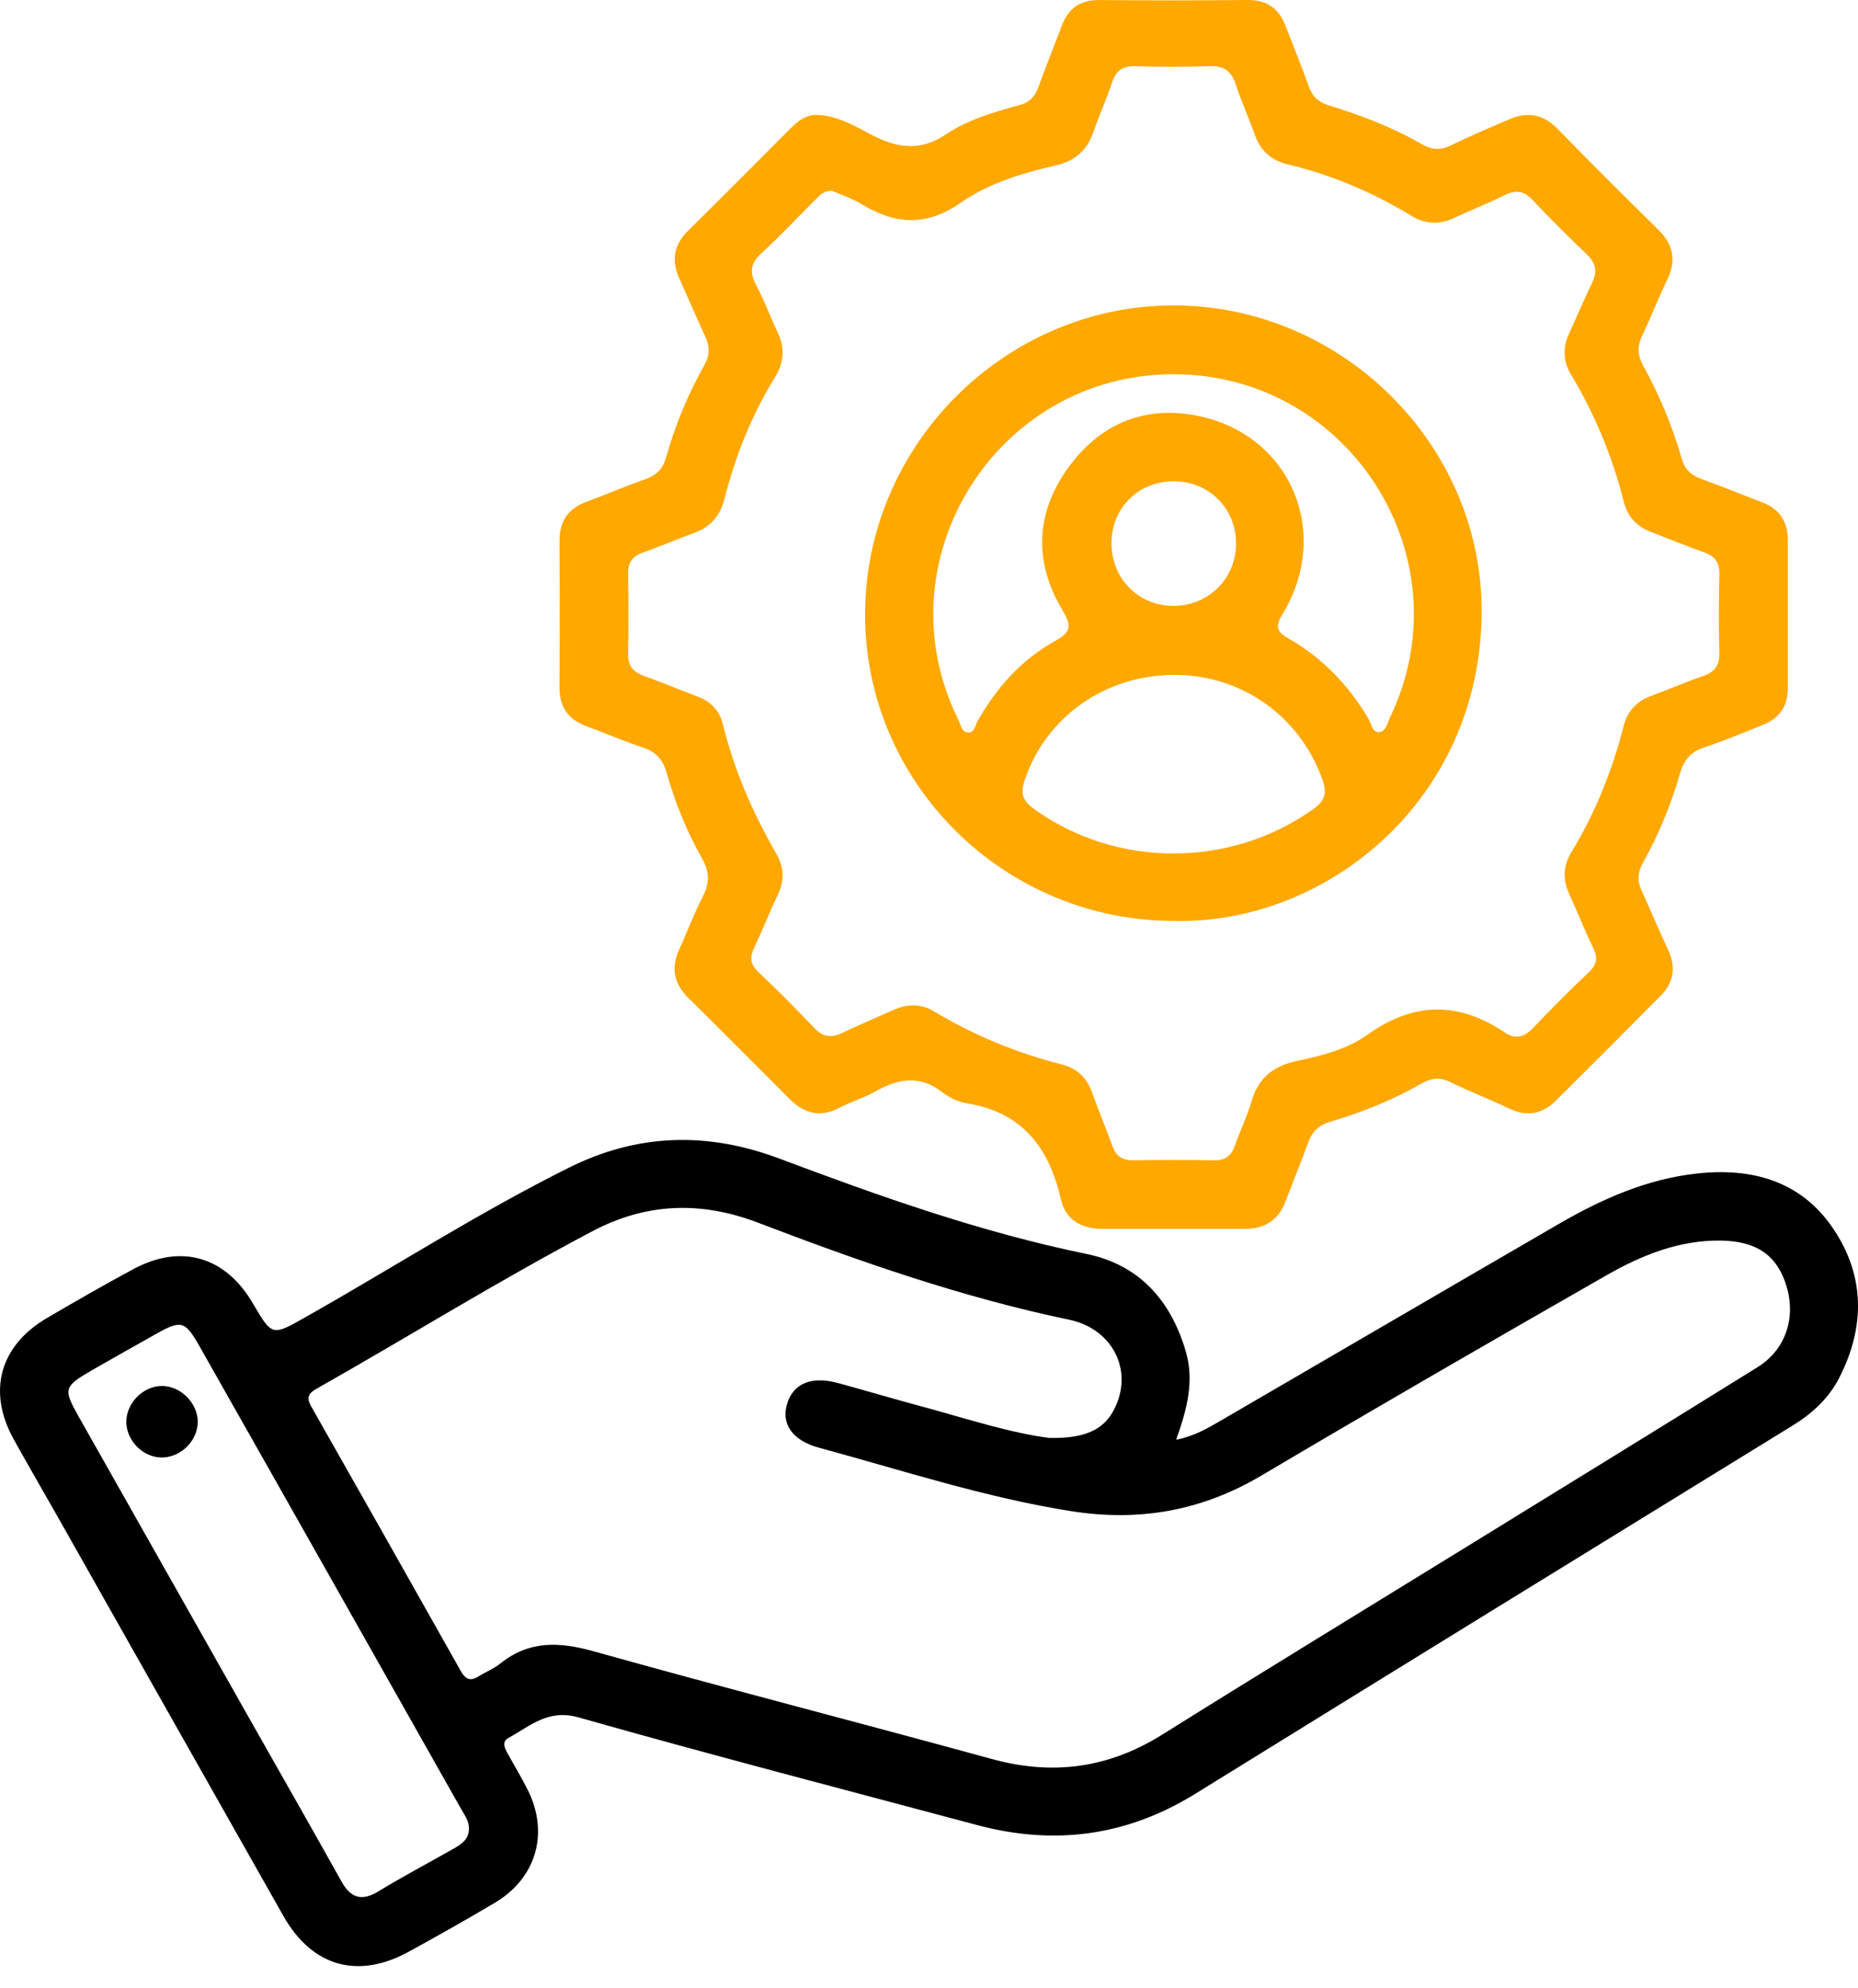<svg width="43" height="46" viewBox="0 0 43 46" fill="none" xmlns="http://www.w3.org/2000/svg">
<path d="M27.22 33.309C27.647 33.224 27.945 33.044 28.246 32.87C30.856 31.353 33.464 29.83 36.076 28.316C37.072 27.739 38.118 27.275 39.275 27.149C40.538 27.011 41.671 27.316 42.416 28.41C43.166 29.511 43.17 30.697 42.564 31.88C42.321 32.353 41.942 32.7 41.491 32.978C36.88 35.815 32.267 38.65 27.664 41.499C26.078 42.48 24.401 42.701 22.616 42.224C19.538 41.402 16.455 40.601 13.391 39.733C12.683 39.532 12.272 39.932 11.77 40.206C11.603 40.296 11.68 40.443 11.748 40.566C11.902 40.847 12.069 41.121 12.212 41.406C12.713 42.402 12.416 43.446 11.457 44.018C10.801 44.408 10.137 44.782 9.468 45.149C8.286 45.8 7.225 45.502 6.56 44.329C4.815 41.25 3.076 38.168 1.334 35.089C0.997 34.492 0.649 33.899 0.317 33.298C-0.298 32.189 -0.007 31.13 1.095 30.488C1.752 30.104 2.414 29.722 3.085 29.362C4.191 28.767 5.217 29.068 5.853 30.155C6.301 30.92 6.296 30.911 7.082 30.466C9.113 29.319 11.078 28.054 13.168 27.014C14.755 26.223 16.364 26.177 18.037 26.804C20.362 27.678 22.702 28.509 25.148 29.011C26.362 29.26 27.095 30.082 27.441 31.26C27.644 31.943 27.476 32.589 27.22 33.309ZM24.285 33.267C25.206 33.285 25.639 33.028 25.863 32.429C26.174 31.596 25.694 30.731 24.744 30.532C22.272 30.016 19.898 29.188 17.549 28.289C16.215 27.779 14.953 27.83 13.713 28.483C11.54 29.627 9.455 30.926 7.318 32.133C7.136 32.236 7.09 32.34 7.2 32.534C8.361 34.577 9.516 36.621 10.668 38.667C10.773 38.853 10.888 38.901 11.071 38.786C11.24 38.681 11.43 38.605 11.582 38.483C12.246 37.953 12.941 37.981 13.731 38.201C16.797 39.06 19.883 39.852 22.954 40.695C24.362 41.082 25.654 40.908 26.894 40.133C29.273 38.645 31.669 37.186 34.058 35.714C36.265 34.354 38.475 32.998 40.677 31.629C41.323 31.227 41.568 30.493 41.345 29.755C41.129 29.04 40.651 28.713 39.826 28.701C38.86 28.688 37.997 29.038 37.186 29.5C34.512 31.029 31.844 32.568 29.194 34.137C27.818 34.951 26.378 35.209 24.804 34.963C22.808 34.65 20.897 34.02 18.956 33.494C18.349 33.329 18.08 32.955 18.21 32.496C18.35 32.008 18.775 31.827 19.399 31.998C20.06 32.179 20.718 32.375 21.381 32.552C22.393 32.829 23.396 33.155 24.285 33.267ZM10.852 42.319C10.862 42.138 10.757 42.001 10.675 41.857C9.73 40.184 8.785 38.511 7.839 36.839C6.765 34.941 5.693 33.043 4.617 31.146C4.278 30.548 4.193 30.531 3.583 30.877C3.106 31.147 2.625 31.414 2.15 31.688C1.463 32.084 1.454 32.126 1.843 32.813C3.135 35.095 4.426 37.378 5.717 39.662C6.446 40.95 7.18 42.234 7.901 43.525C8.116 43.912 8.367 43.993 8.756 43.758C9.329 43.41 9.923 43.096 10.507 42.764C10.68 42.664 10.849 42.554 10.852 42.319Z" fill="black"/>
<path d="M18.938 2.659C19.36 2.683 19.73 2.881 20.087 3.075C20.697 3.405 21.249 3.539 21.898 3.105C22.399 2.771 23.002 2.592 23.592 2.433C23.825 2.37 23.951 2.237 24.03 2.017C24.201 1.544 24.392 1.078 24.568 0.607C24.718 0.203 24.99 -0.002 25.434 0.001C26.578 0.011 27.721 0.012 28.866 9.28411e-05C29.308 -0.005 29.59 0.184 29.746 0.586C29.928 1.056 30.12 1.52 30.288 1.995C30.372 2.233 30.511 2.364 30.756 2.439C31.5 2.667 32.228 2.944 32.904 3.335C33.139 3.471 33.343 3.481 33.589 3.36C34.025 3.143 34.476 2.956 34.924 2.762C35.346 2.578 35.713 2.638 36.046 2.981C36.814 3.766 37.592 4.541 38.376 5.312C38.725 5.655 38.803 6.023 38.586 6.47C38.379 6.894 38.21 7.338 38.006 7.764C37.889 8.007 37.897 8.22 38.027 8.456C38.404 9.14 38.703 9.856 38.92 10.607C38.989 10.851 39.13 10.992 39.366 11.077C39.839 11.247 40.304 11.441 40.774 11.618C41.183 11.771 41.376 12.066 41.376 12.494C41.377 13.639 41.376 14.782 41.376 15.927C41.376 16.342 41.178 16.622 40.797 16.772C40.344 16.952 39.894 17.142 39.431 17.296C39.121 17.398 38.97 17.587 38.88 17.896C38.673 18.615 38.388 19.308 38.022 19.962C37.897 20.184 37.889 20.385 37.994 20.611C38.199 21.054 38.384 21.506 38.594 21.947C38.79 22.354 38.75 22.717 38.432 23.038C37.626 23.85 36.818 24.66 36.006 25.465C35.691 25.777 35.334 25.844 34.919 25.643C34.48 25.43 34.02 25.26 33.584 25.042C33.337 24.919 33.132 24.933 32.898 25.068C32.234 25.449 31.525 25.733 30.793 25.95C30.51 26.033 30.36 26.189 30.266 26.456C30.109 26.901 29.922 27.336 29.758 27.78C29.596 28.224 29.276 28.43 28.814 28.43C27.716 28.431 26.619 28.431 25.519 28.43C25.04 28.43 24.665 28.234 24.555 27.753C24.281 26.562 23.667 25.734 22.386 25.528C22.181 25.495 21.968 25.395 21.805 25.268C21.28 24.859 20.778 24.956 20.251 25.255C19.987 25.404 19.689 25.491 19.418 25.633C18.967 25.869 18.599 25.753 18.262 25.415C17.486 24.637 16.711 23.858 15.93 23.087C15.595 22.755 15.523 22.392 15.72 21.964C15.904 21.563 16.057 21.144 16.26 20.753C16.425 20.436 16.423 20.17 16.244 19.855C15.89 19.23 15.622 18.563 15.426 17.872C15.337 17.556 15.166 17.387 14.863 17.288C14.429 17.145 14.008 16.962 13.579 16.805C13.155 16.651 12.947 16.361 12.949 15.905C12.955 14.776 12.955 13.648 12.949 12.519C12.947 12.066 13.142 11.768 13.569 11.61C14.026 11.441 14.475 11.248 14.936 11.086C15.19 10.997 15.338 10.851 15.413 10.589C15.624 9.838 15.923 9.119 16.305 8.439C16.431 8.215 16.427 8.013 16.323 7.789C16.117 7.347 15.929 6.897 15.725 6.453C15.529 6.027 15.593 5.664 15.931 5.331C16.725 4.55 17.509 3.758 18.295 2.971C18.476 2.791 18.665 2.642 18.938 2.659ZM19.255 4.414C19.039 4.415 18.957 4.536 18.862 4.63C18.45 5.038 18.056 5.464 17.627 5.853C17.362 6.093 17.343 6.306 17.506 6.608C17.693 6.956 17.826 7.333 17.998 7.69C18.171 8.053 18.145 8.389 17.934 8.731C17.392 9.607 17.018 10.556 16.764 11.55C16.664 11.941 16.439 12.191 16.067 12.329C15.667 12.477 15.274 12.642 14.871 12.787C14.638 12.87 14.534 13.014 14.537 13.265C14.546 13.89 14.549 14.516 14.537 15.141C14.533 15.417 14.665 15.552 14.909 15.64C15.325 15.788 15.733 15.96 16.146 16.116C16.457 16.232 16.656 16.446 16.733 16.765C16.99 17.826 17.428 18.813 17.968 19.755C18.153 20.076 18.154 20.383 17.996 20.712C17.806 21.11 17.647 21.523 17.456 21.922C17.35 22.145 17.359 22.308 17.55 22.487C17.993 22.905 18.425 23.337 18.844 23.781C19.045 23.995 19.241 24.017 19.494 23.896C19.879 23.713 20.273 23.548 20.662 23.372C20.988 23.224 21.31 23.212 21.624 23.402C22.546 23.956 23.529 24.36 24.569 24.625C24.926 24.717 25.15 24.931 25.274 25.274C25.423 25.69 25.594 26.099 25.744 26.513C25.829 26.746 25.974 26.847 26.225 26.844C26.85 26.834 27.476 26.834 28.1 26.844C28.352 26.848 28.494 26.746 28.576 26.511C28.697 26.166 28.862 25.835 28.962 25.485C29.119 24.936 29.473 24.659 30.02 24.544C30.587 24.426 31.178 24.274 31.641 23.943C32.719 23.172 33.755 23.165 34.833 23.891C35.072 24.052 35.279 23.995 35.479 23.784C35.9 23.342 36.33 22.91 36.773 22.49C36.958 22.314 36.984 22.158 36.872 21.93C36.67 21.52 36.505 21.092 36.314 20.676C36.163 20.345 36.175 20.033 36.365 19.718C36.916 18.813 37.309 17.84 37.571 16.815C37.661 16.458 37.867 16.227 38.21 16.101C38.61 15.953 39.003 15.782 39.406 15.643C39.674 15.552 39.799 15.402 39.791 15.109C39.775 14.5 39.777 13.888 39.791 13.279C39.797 13.004 39.68 12.864 39.431 12.775C39.014 12.629 38.605 12.46 38.193 12.3C37.872 12.175 37.665 11.947 37.581 11.612C37.318 10.57 36.912 9.588 36.359 8.666C36.171 8.352 36.164 8.036 36.318 7.706C36.499 7.32 36.659 6.923 36.847 6.541C36.974 6.283 36.934 6.087 36.727 5.889C36.298 5.477 35.874 5.06 35.468 4.625C35.266 4.409 35.079 4.388 34.824 4.515C34.441 4.705 34.042 4.858 33.656 5.041C33.31 5.205 32.99 5.19 32.658 4.99C31.767 4.447 30.816 4.045 29.799 3.802C29.431 3.714 29.179 3.499 29.048 3.136C28.904 2.735 28.728 2.343 28.594 1.939C28.49 1.627 28.306 1.518 27.982 1.53C27.418 1.553 26.853 1.548 26.29 1.531C26.003 1.523 25.836 1.616 25.743 1.893C25.612 2.283 25.441 2.659 25.307 3.048C25.159 3.476 24.882 3.725 24.435 3.827C23.659 4.003 22.88 4.241 22.233 4.691C21.442 5.242 20.727 5.197 19.953 4.731C19.721 4.589 19.456 4.503 19.255 4.414Z" fill="#FFA800"/>
<path d="M4.576 32.886C4.582 33.316 4.203 33.706 3.768 33.719C3.338 33.733 2.943 33.361 2.924 32.923C2.906 32.475 3.306 32.061 3.753 32.065C4.183 32.069 4.571 32.457 4.576 32.886Z" fill="black"/>
<path d="M27.181 21.306C23.235 21.309 20.015 18.119 20.021 14.207C20.026 10.298 23.259 7.065 27.163 7.066C31.063 7.068 34.333 10.301 34.29 14.214C34.242 18.544 30.674 21.384 27.181 21.306ZM27.154 8.658C23.052 8.66 20.359 12.981 22.177 16.646C22.235 16.762 22.255 16.947 22.416 16.949C22.549 16.951 22.57 16.778 22.627 16.677C23.066 15.905 23.644 15.257 24.421 14.828C24.805 14.616 24.797 14.464 24.584 14.108C23.929 13.01 23.961 11.886 24.706 10.843C25.419 9.843 26.421 9.384 27.65 9.607C29.843 10.004 30.847 12.297 29.677 14.217C29.501 14.506 29.553 14.618 29.823 14.773C30.608 15.22 31.214 15.856 31.673 16.633C31.739 16.745 31.759 16.943 31.909 16.938C32.081 16.931 32.106 16.727 32.17 16.596C33.937 12.92 31.241 8.656 27.154 8.658ZM27.208 15.614C25.586 15.604 24.199 16.585 23.709 18.065C23.609 18.367 23.677 18.534 23.928 18.714C25.838 20.091 28.475 20.089 30.399 18.715C30.682 18.514 30.711 18.326 30.601 18.024C30.078 16.574 28.752 15.624 27.208 15.614ZM28.606 12.585C28.611 11.765 27.982 11.134 27.162 11.134C26.356 11.134 25.736 11.739 25.724 12.54C25.71 13.365 26.328 14.008 27.14 14.017C27.955 14.027 28.602 13.394 28.606 12.585Z" fill="#FFA800"/>
</svg>
